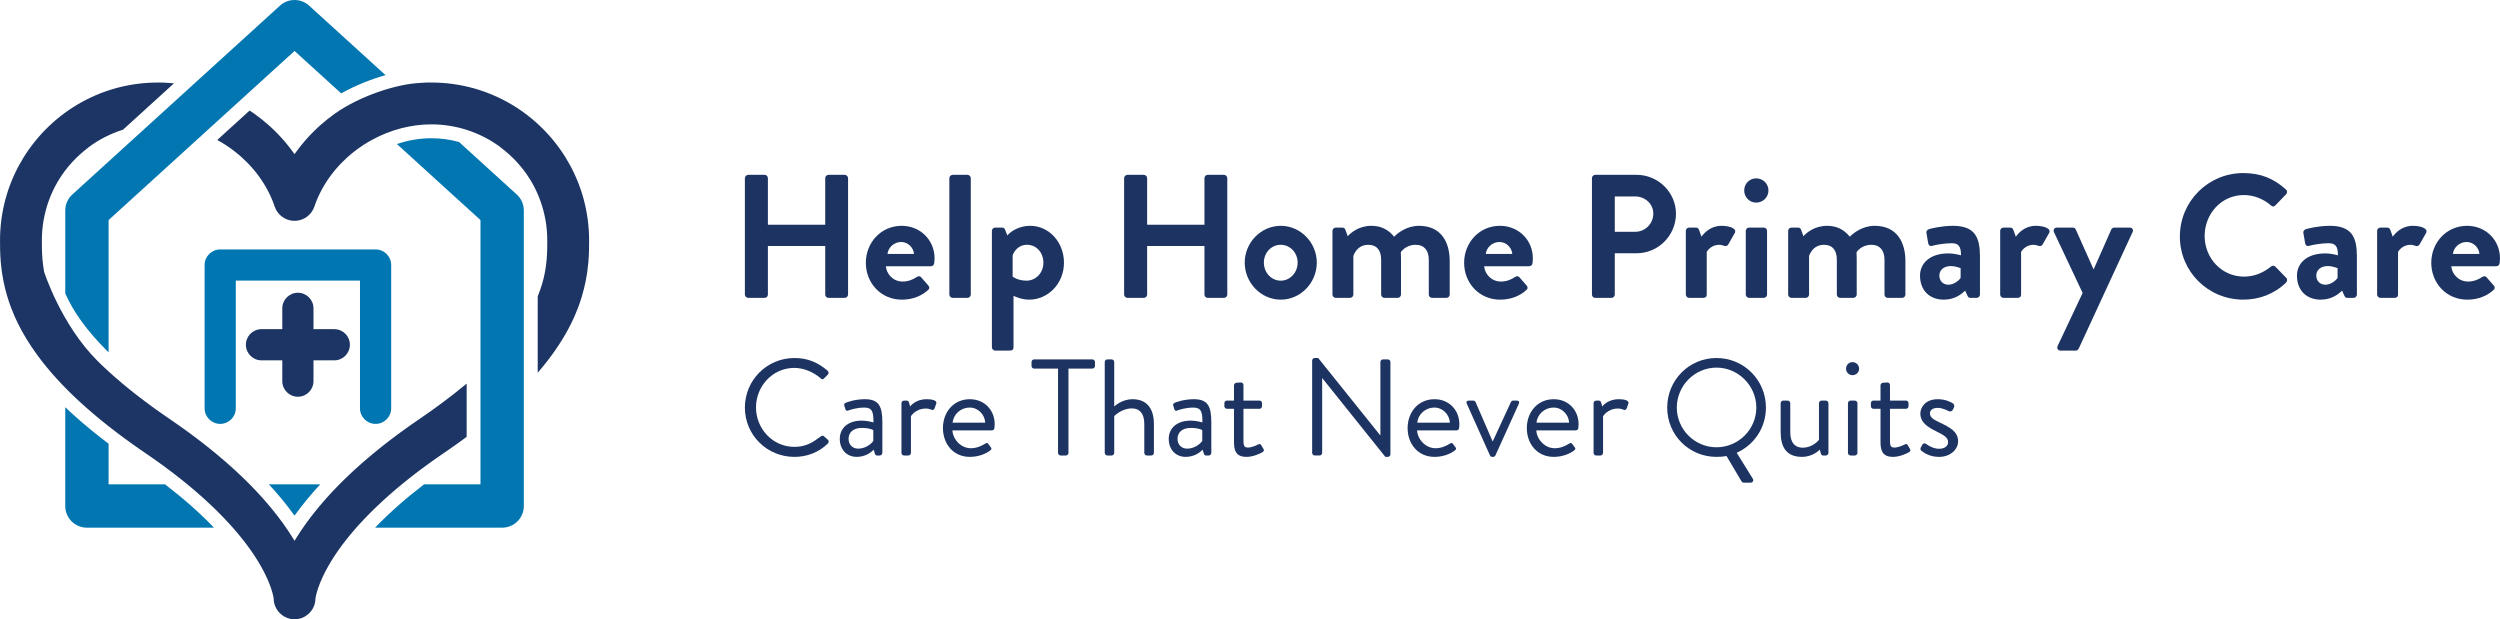 <svg xmlns="http://www.w3.org/2000/svg" id="Layer_2" viewBox="0 0 492.535 122"><g id="Components"><g id="a55332c5-23fc-4e58-bdab-487ec5d1c6ae_1"><path d="M73.994,83.511c-1.697,0-3.073-1.376-3.073-3.073v-25.149h-24.466v25.149c0,1.697-1.376,3.073-3.073,3.073s-3.073-1.376-3.073-3.073v-28.223c0-1.697,1.376-3.073,3.073-3.073h30.613c1.697,0,3.073,1.376,3.073,3.073v28.223c0,1.697-1.376,3.073-3.073,3.073Z" style="fill:#0076b2; stroke-width:0px;"></path><path d="M65.859,64.847h-4.098v-4.098c0-1.697-1.376-3.073-3.073-3.073s-3.073,1.376-3.073,3.073v4.098h-4.098c-1.697,0-3.073,1.376-3.073,3.073s1.376,3.073,3.073,3.073h4.098v4.098c0,1.697,1.376,3.073,3.073,3.073s3.073-1.376,3.073-3.073v-4.098h4.098c1.697,0,3.073-1.376,3.073-3.073s-1.376-3.073-3.073-3.073Z" style="fill:#1c3564; stroke-width:0px;"></path><path d="M86.802,79.595c-.023.017-.047.034-.07.051-.294.217-.591.434-.891.651-.039.028-.079.057-.119.086-.043.031-.088.063-.131.094-.253.182-.508.365-.765.547-.044.031-.088.062-.133.093-.119.084-.239.168-.359.252-.189.133-.377.265-.568.398-.363.252-.731.506-1.105.76-.66.45-1.308.9-1.947,1.352-.209.148-.412.296-.619.443-.427.305-.852.61-1.269.916-.239.175-.473.351-.709.526-.377.281-.752.561-1.121.843-.241.184-.48.368-.718.553-.357.276-.709.553-1.058.83-.232.184-.464.369-.693.554-.351.283-.695.566-1.038.85-.214.177-.429.354-.639.531-.367.309-.727.619-1.084.929-.173.15-.351.3-.522.451-.52.458-1.032.916-1.531,1.374-.005.004-.009.009-.014.013h0s-0.0 0-.001.001c-.499.459-.985.918-1.463,1.379-.157.151-.308.303-.462.454-.319.312-.636.624-.945.937-.177.179-.349.359-.523.538-.278.287-.553.573-.822.86-.177.188-.35.377-.523.565-.259.281-.513.563-.763.845-.168.189-.334.377-.498.566-.25.288-.494.575-.735.863-.151.18-.304.361-.452.542-.258.314-.507.629-.754.943-.121.153-.245.306-.363.46-.36.467-.711.934-1.048,1.402-.717.993-1.383,1.987-1.998,2.982l-.319.515-.319-.515c-.615-.995-1.281-1.989-1.998-2.982-.338-.468-.688-.935-1.048-1.402-.118-.153-.243-.306-.363-.46-.247-.315-.497-.629-.754-.943-.148-.181-.301-.361-.452-.542-.241-.288-.485-.576-.735-.863-.164-.189-.331-.377-.498-.566-.25-.282-.505-.564-.763-.845-.173-.188-.347-.377-.523-.565-.269-.287-.544-.574-.822-.86-.174-.179-.346-.359-.523-.538-.309-.313-.626-.625-.945-.937-.155-.151-.305-.303-.462-.454-.477-.46-.964-.92-1.463-1.379-0-0-0-0-.001-.001h0c-.005-.004-.009-.009-.014-.013-.499-.459-1.011-.917-1.531-1.374-.171-.15-.348-.301-.522-.451-.358-.31-.717-.62-1.084-.929-.21-.177-.426-.354-.639-.531-.342-.283-.687-.567-1.038-.85-.229-.185-.461-.369-.693-.554-.349-.277-.701-.553-1.058-.83-.238-.184-.476-.368-.718-.553-.369-.281-.744-.562-1.121-.843-.236-.175-.47-.351-.709-.526-.417-.306-.842-.611-1.269-.916-.207-.148-.41-.296-.619-.443-.639-.451-1.287-.902-1.947-1.352-.374-.255-.742-.508-1.105-.76-.191-.133-.379-.265-.568-.398-.12-.084-.24-.168-.359-.252-.044-.031-.089-.062-.133-.093-.258-.183-.512-.365-.765-.547-.044-.031-.088-.063-.131-.094-.04-.029-.08-.057-.119-.086-.3-.217-.597-.434-.891-.651-.023-.017-.047-.034-.07-.051-.006-.005-.013-.009-.019-.014-.442-.327-.876-.652-1.304-.978-.072-.055-.142-.109-.214-.164-.367-.281-.732-.561-1.088-.842-.043-.034-.084-.067-.127-.1-.39-.307-.775-.614-1.153-.92-.01-.008-.021-.017-.031-.025-.404-.328-.801-.655-1.191-.981-1.264-1.058-2.455-2.11-3.562-3.152-.005-.004-.01-.009-.015-.014-.013-.012-.026-.025-.039-.037-.219-.207-.435-.413-.648-.62-.037-.036-.075-.073-.113-.109-.195-.189-.386-.378-.576-.567-7.171-7.146-10.486-17.512-10.486-17.512-0-.002-.001-.003-.001-.005-.08-.431-.145-.852-.199-1.262-.001-.009-.002-.018-.003-.026-.052-.402-.093-.795-.125-1.177-.001-.015-.003-.03-.004-.045-.031-.374-.053-.738-.069-1.093-.001-.022-.002-.044-.003-.067-.015-.346-.025-.682-.031-1.01-.001-.028-.001-.057-.001-.085-.005-.318-.007-.628-.008-.93,0-.042-0-.083-0-.125-0-.136-0-.272-0-.405,0-.297.008-.593.019-.889.003-.071.006-.142.009-.212.014-.29.031-.58.055-.868 0-.002 0-.004.001-.007.026-.306.059-.61.097-.913.006-.045.012-.09.018-.135.039-.297.082-.594.133-.888.003-.008.006-.015.009-.023.473-2.709,1.408-5.234,2.716-7.5.037-.063.074-.125.112-.188.013-.022.026-.044.039-.065.076-.128.154-.254.232-.38,0,0,0,0,0-0.0.362-.579.752-1.142,1.167-1.688.013-.017.026-.034.039-.051.403-.527.831-1.038,1.282-1.532.025-.027.05-.055.075-.082.219-.238.444-.472.674-.701.026-.026.053-.052.08-.078.215-.212.434-.42.658-.624.028-.026.056-.052.084-.078.233-.211.472-.416.715-.619.052-.043.104-.086.156-.128.248-.203.499-.403.757-.597.021-.025.043-.049.064-.073,2.034-1.513,4.325-2.688,6.789-3.46l10.051-9.141c-.31-.031-.611-.053-.901-.067-.819-.086-1.539-.086-2.295-.086-.001,0-.001,0-.002,0h-0c-.324,0-.645.007-.967.017-.094.003-.189.007-.283.011-.239.009-.478.022-.716.037-.091.006-.183.011-.275.018-.317.023-.633.049-.947.081-.023.002-.046.005-.069.008-.292.031-.583.066-.873.105-.094.013-.188.026-.281.04-.233.033-.465.069-.697.108-.086.014-.173.028-.259.043-.307.054-.613.111-.917.173-.038.008-.076.017-.115.025-.268.056-.534.116-.799.179-.091.022-.182.044-.273.067-.227.056-.453.115-.678.176-.08.022-.161.043-.241.065-.295.083-.589.17-.881.261-.049.015-.098.032-.147.048-.246.078-.49.16-.734.244-.089.031-.177.062-.266.094-.22.079-.439.16-.657.243-.073.028-.146.055-.219.083-.283.111-.564.225-.843.344-.055.023-.109.048-.164.072-.227.098-.453.199-.677.303-.085.039-.17.079-.255.119-.213.101-.425.204-.635.309-.065.032-.13.064-.194.097-.269.137-.535.278-.8.422-.059.032-.116.065-.175.098-.209.116-.417.234-.623.355-.081.047-.161.095-.242.143-.205.123-.408.247-.61.375-.056.035-.113.07-.169.106-.253.162-.503.327-.751.495-.06.041-.119.083-.178.123-.192.133-.383.267-.572.404-.075.054-.15.109-.225.164-.196.145-.391.292-.583.441-.048.037-.096.073-.143.11-.235.184-.467.372-.697.563-.06.05-.118.1-.177.15-.175.148-.349.297-.52.449-.069.061-.138.122-.207.183-.188.169-.374.34-.558.513-.036.034-.073.068-.109.102-.217.206-.43.416-.641.628-.057.057-.112.115-.168.172-.159.162-.316.327-.471.492-.062.067-.124.133-.186.2-.178.194-.355.39-.528.589-.025.029-.051.057-.076.086-.196.226-.389.456-.578.687-.053.065-.105.13-.158.196-.142.176-.281.353-.419.532-.055.071-.11.142-.164.214-.169.223-.335.448-.498.675-.013.018-.026.035-.039.053-.174.245-.344.493-.511.743-.048.072-.095.144-.143.217-.124.189-.246.379-.366.57-.047.075-.094.149-.14.225-.314.51-.613,1.029-.897,1.557-.042.078-.083.157-.125.236-.101.192-.2.385-.297.579-.042.083-.083.166-.124.249-.114.232-.225.466-.333.702-.017.037-.035.073-.051.11-.123.271-.242.545-.357.82-.032.077-.063.155-.095.233-.084.205-.166.411-.246.618-.034.089-.068.178-.102.268-.084.225-.165.451-.244.677-.021.059-.043.118-.063.178-.097.284-.189.57-.278.857-.022.073-.043.146-.065.219-.066.22-.13.441-.192.663-.026.094-.051.188-.077.282-.059.222-.116.446-.17.67-.018.075-.037.15-.055.225-.069.295-.135.593-.195.891-.013.062-.024.124-.036.186-.047.24-.092.482-.134.724-.017.097-.033.194-.048.291-.036.224-.07.449-.102.674-.012.086-.025.172-.036.258-.04.306-.077.613-.108.922-.004.042-.007.084-.011.125-.026.269-.048.538-.068.809-.007.098-.013.196-.019.293-.014.227-.025.455-.034.683-.004.095-.008.19-.011.285-.009.315-.016.631-.016.948,0,1.08,0,2.451.126,4.059.013.161.026.324.042.49.051.551.118,1.128.204,1.728.009.06.018.121.027.182.072.485.158.984.259,1.498.013.065.026.13.039.195.176.869.397,1.778.674,2.721.022.074.045.148.067.222.051.171.105.343.16.516.027.085.054.17.082.255.057.174.116.349.177.525.027.078.053.155.081.233.089.252.182.505.279.761.171.446.354.899.552,1.357.099.229.201.46.307.692.141.308.291.62.445.932.039.079.078.158.118.237.158.315.32.631.492.95.001.001.001.002.002.003.001.002.002.004.003.006.148.275.301.55.458.825.001.002.002.004.003.006v-0c.825,1.446,1.766,2.887,2.823,4.326.026.035.051.07.076.105.141.19.285.38.429.57.045.059.089.119.135.179.135.176.274.353.413.529.057.073.114.146.172.218,0,0,.27.335.406.502.067.082.133.164.2.246.133.161.269.322.404.483.074.088.148.176.224.265.133.156.269.311.404.467.082.094.163.188.246.281.134.152.271.303.407.455.088.097.175.195.264.292.135.148.273.296.41.444.094.102.189.203.284.305.136.145.275.29.413.434.1.105.201.209.302.314.138.142.278.285.419.428.106.107.211.214.318.321.141.141.283.281.426.422.111.109.222.218.334.327.142.139.286.277.431.416.117.112.234.224.353.336.144.136.289.272.435.408.122.114.245.228.369.342.146.135.293.269.442.404.128.116.257.232.386.348.148.133.297.265.447.398.134.118.269.237.405.355.15.131.3.262.451.392.14.12.281.241.422.361.152.129.303.258.457.388.145.122.292.244.438.366.154.128.307.256.463.384.152.125.306.25.46.375.154.125.308.25.463.375.158.127.319.255.479.382.156.124.311.247.469.371.164.129.33.257.496.386.158.123.315.245.475.368.172.132.346.264.519.396.157.119.313.239.472.358.182.137.368.274.552.411.155.115.308.23.464.345.193.142.388.284.583.426.152.111.303.222.456.332.208.15.42.301.631.451.144.103.286.205.432.308.236.167.476.335.716.502.124.086.246.173.37.259.366.254.736.508,1.109.762.35.238.693.475,1.033.712.1.07.2.139.299.209.248.174.494.347.737.52.099.07.198.141.296.211.326.233.648.465.964.696.27.197.533.392.795.588.185.138.37.276.552.413.234.176.469.353.697.528.959.734,1.869,1.457,2.735,2.167.083.068.164.135.246.203.191.158.38.315.566.471.087.073.174.146.26.219.195.165.388.329.578.493.064.055.129.11.192.165.249.215.495.43.736.643.051.045.101.09.152.136.19.169.378.337.563.504.077.07.153.139.229.208.163.148.324.296.482.443.071.066.142.132.213.197.199.185.395.37.588.553.022.021.045.043.068.064.214.204.423.406.63.607.061.059.12.118.18.177.147.144.293.288.436.431.067.067.134.133.2.2.144.145.286.289.425.432.052.053.105.107.157.16.188.194.373.386.553.576.032.034.063.067.094.1.149.158.296.314.44.47.057.061.113.122.169.183.121.132.24.262.358.392.054.059.107.119.16.178.136.152.27.302.401.451.028.032.057.064.085.096.157.179.31.356.46.532.042.049.083.098.125.147.109.129.217.256.322.383.049.058.097.116.145.174.101.122.201.244.299.364.041.051.083.102.124.153.135.167.267.332.395.495.014.018.027.035.041.052.115.147.228.292.338.435.039.051.077.102.116.152.085.112.169.222.251.332.039.052.078.104.116.156.09.122.179.242.265.362.024.033.049.066.072.099.108.15.214.299.317.445.027.038.053.076.08.114.076.109.151.218.225.325.033.048.065.096.098.143.068.1.135.2.2.298.028.042.057.085.085.127.09.137.179.272.264.405.197.307.382.605.558.897.059.097.111.19.168.285.113.192.225.383.33.568.061.108.118.213.176.319.091.165.18.329.264.488.057.107.11.212.164.317.077.151.152.299.223.444.05.101.098.201.144.299.067.142.132.28.193.416.042.092.084.184.123.274.06.136.115.267.17.396.033.08.068.161.1.239.056.138.107.27.157.399.023.06.048.123.07.181.068.184.132.36.188.526.05.148.095.287.136.42.014.045.025.085.038.128.026.085.051.17.073.248.013.046.025.09.037.134.018.068.036.135.052.197.011.042.021.083.03.123.014.057.027.112.039.164.008.035.016.071.023.104.011.049.02.095.029.138.005.027.011.056.016.081.008.043.015.081.021.117.003.017.007.037.009.052.008.047.014.088.018.119l.003.023 0.0.023c.018,1.1.475,2.099,1.2,2.83.564.569,1.291.975,2.1,1.141.264.054.537.083.816.083s.552-.028.816-.083c.809-.166,1.536-.572,2.1-1.141.725-.731,1.182-1.73,1.2-2.83l0-.023.003-.023c.004-.031.011-.072.018-.119.003-.015.006-.035.009-.052.006-.036.013-.074.021-.117.005-.025.011-.053.016-.081.009-.043.018-.089.029-.138.007-.033.015-.068.023-.104.012-.052.025-.106.039-.164.01-.04.02-.08.03-.123.016-.062.034-.129.052-.197.012-.044.024-.088.037-.134.022-.079.047-.163.073-.248.013-.043.025-.083.038-.128.041-.133.086-.272.136-.42.056-.166.119-.342.188-.526.021-.058.047-.121.07-.181.05-.13.101-.261.157-.399.031-.077.066-.159.1-.239.054-.129.11-.26.17-.396.039-.089.081-.182.123-.274.062-.136.126-.274.193-.416.047-.098.095-.198.144-.299.071-.145.146-.293.223-.444.054-.105.107-.209.164-.317.084-.159.173-.323.264-.488.058-.106.115-.21.176-.319.104-.185.216-.376.33-.568.056-.095.109-.188.168-.285.176-.292.361-.59.558-.897.085-.133.173-.268.264-.405.028-.042.056-.085.085-.127.065-.098.132-.198.2-.298.032-.048.065-.095.098-.143.073-.107.148-.215.225-.325.027-.038.053-.076.08-.114.103-.146.208-.295.317-.445.024-.033.048-.066.072-.099.087-.119.175-.24.265-.362.038-.052.077-.104.116-.156.082-.11.166-.221.251-.332.038-.051.077-.101.116-.152.11-.144.223-.289.338-.435.014-.018.027-.035.041-.052.128-.163.26-.328.395-.495.041-.051.083-.102.124-.153.098-.12.197-.242.299-.364.048-.058.096-.116.145-.174.106-.127.213-.254.322-.383.042-.049.083-.098.125-.147.15-.176.303-.353.46-.532.028-.032.057-.064.085-.096.131-.149.265-.3.401-.451.053-.059.107-.118.16-.178.118-.13.237-.261.358-.392.056-.061.112-.122.169-.183.144-.155.291-.312.44-.47.032-.034.062-.067.094-.1.181-.19.365-.383.553-.576.052-.053.105-.107.157-.16.14-.143.282-.287.425-.432.066-.066.133-.133.2-.2.143-.143.289-.287.436-.431.06-.059.119-.118.18-.177.206-.201.416-.403.63-.607.022-.021.045-.043.068-.064.193-.183.389-.368.588-.553.07-.065.142-.131.213-.197.159-.147.32-.294.482-.443.076-.069.152-.138.229-.208.185-.167.373-.335.563-.504.051-.045.101-.09.152-.136.241-.213.486-.427.736-.643.063-.055.128-.11.192-.165.19-.164.383-.328.578-.493.086-.073.173-.146.26-.219.186-.156.375-.314.566-.471.082-.068.163-.135.246-.203.866-.711,1.776-1.433,2.735-2.167.229-.175.463-.351.697-.528.182-.137.367-.275.552-.413.263-.195.526-.391.795-.588.316-.231.638-.463.964-.696.098-.07.197-.14.296-.211.243-.173.489-.346.737-.52.1-.07.199-.139.299-.209.34-.236.683-.473,1.033-.712.374-.254.743-.509,1.109-.762.125-.087.247-.173.37-.259.239-.167.48-.335.716-.502.145-.103.288-.205.432-.308.211-.15.423-.301.631-.451.154-.111.304-.222.456-.332.195-.142.391-.284.583-.426.111-.082.22-.163.329-.245v-10.487c-1.584,1.326-3.285,2.664-5.108,4.01-.006.005-.013.009-.019.014Z" style="fill:#1c3564; stroke-width:0px;"></path><path d="M116.041,46.385c-.003-.095-.007-.19-.011-.285-.009-.228-.02-.456-.034-.683-.006-.098-.012-.196-.019-.293-.019-.271-.042-.54-.068-.809-.004-.042-.007-.084-.011-.125-.031-.309-.068-.616-.108-.922-.011-.086-.024-.172-.036-.258-.032-.226-.065-.45-.102-.674-.016-.097-.032-.194-.048-.291-.042-.242-.086-.483-.134-.724-.012-.062-.023-.124-.036-.186-.061-.299-.126-.596-.195-.891-.018-.075-.037-.15-.055-.225-.054-.224-.111-.448-.17-.67-.025-.094-.051-.188-.077-.282-.061-.222-.125-.443-.192-.663-.022-.073-.043-.146-.065-.219-.089-.287-.181-.573-.278-.857-.02-.06-.042-.118-.063-.178-.079-.227-.16-.453-.244-.677-.034-.089-.068-.179-.102-.268-.08-.207-.162-.413-.246-.618-.032-.078-.063-.155-.095-.233-.115-.275-.234-.549-.357-.82-.017-.037-.035-.073-.051-.11-.108-.235-.219-.469-.333-.702-.041-.083-.082-.166-.124-.249-.097-.194-.196-.387-.297-.579-.042-.079-.083-.158-.125-.236-.284-.528-.584-1.048-.897-1.557-.046-.075-.093-.15-.14-.225-.12-.192-.242-.382-.366-.57-.048-.072-.095-.145-.143-.217-.167-.25-.337-.498-.511-.743-.013-.018-.026-.035-.039-.053-.163-.228-.329-.452-.498-.675-.054-.072-.109-.143-.164-.214-.138-.179-.278-.356-.419-.532-.052-.065-.105-.131-.158-.196-.19-.232-.382-.461-.578-.687-.025-.029-.051-.057-.076-.086-.174-.199-.35-.395-.528-.589-.062-.067-.124-.134-.186-.2-.155-.166-.312-.33-.471-.492-.056-.057-.112-.115-.168-.172-.211-.212-.424-.422-.641-.628-.036-.034-.073-.068-.109-.102-.184-.173-.37-.344-.558-.513-.069-.061-.138-.122-.207-.183-.172-.151-.345-.301-.52-.449-.059-.05-.118-.101-.177-.15-.23-.191-.462-.379-.697-.563-.047-.037-.096-.073-.143-.11-.193-.149-.387-.296-.583-.441-.074-.055-.149-.11-.225-.164-.189-.137-.38-.272-.572-.404-.059-.041-.118-.083-.178-.123-.248-.169-.498-.334-.751-.495-.056-.036-.113-.07-.169-.106-.202-.127-.405-.252-.61-.375-.08-.048-.161-.096-.242-.143-.206-.121-.414-.239-.623-.355-.058-.032-.116-.066-.175-.098-.264-.144-.531-.285-.8-.422-.064-.033-.13-.064-.194-.097-.21-.105-.422-.209-.635-.309-.085-.04-.17-.08-.255-.119-.224-.103-.45-.204-.677-.303-.055-.024-.109-.048-.164-.072-.279-.119-.56-.233-.843-.344-.073-.028-.146-.055-.219-.083-.218-.083-.437-.165-.657-.243-.088-.032-.177-.063-.266-.094-.243-.084-.488-.166-.734-.244-.049-.016-.098-.032-.147-.048-.292-.091-.586-.178-.881-.261-.08-.022-.161-.043-.241-.065-.225-.061-.451-.12-.678-.176-.091-.022-.182-.045-.273-.067-.265-.063-.531-.123-.799-.179-.038-.008-.076-.017-.115-.025-.304-.063-.61-.12-.917-.173-.086-.015-.172-.029-.259-.043-.231-.038-.464-.074-.697-.108-.094-.013-.187-.027-.281-.04-.29-.039-.581-.074-.873-.105-.023-.002-.046-.005-.069-.008-.314-.032-.63-.058-.947-.081-.091-.006-.183-.012-.275-.018-.238-.015-.477-.027-.716-.037-.094-.004-.188-.008-.283-.011-.321-.01-.643-.017-.967-.017h-0c-.001,0-.001,0-.002,0-.756,0-1.477,0-2.295.086-4.538.213-11.775,2.545-16.715,6.048-.952.675-1.859,1.401-2.727,2.165-.002-0-.004-.001-.006-.001-.065.057-.128.116-.192.174-.135.121-.27.242-.403.365-.193.178-.383.36-.572.543-.173.168-.343.337-.512.509-.155.157-.308.314-.459.474-.121.127-.241.255-.359.384-.209.227-.414.458-.617.69-.09.103-.178.208-.267.313-.201.237-.397.477-.591.719-.075.094-.15.189-.224.284-.238.305-.471.612-.698.924-.004.005-.007.009-.011.014l-.304.42-.304-.42c-.004-.005-.007-.009-.011-.014-.226-.312-.46-.62-.698-.924-.074-.095-.149-.19-.224-.284-.193-.242-.39-.482-.591-.719-.088-.105-.177-.209-.267-.313-.202-.233-.408-.463-.617-.69-.119-.129-.239-.257-.359-.384-.151-.16-.305-.317-.459-.474-.169-.171-.339-.341-.512-.509-.189-.183-.379-.364-.572-.543-.133-.123-.268-.244-.403-.365-.064-.058-.127-.117-.192-.174-.002 0-.004.001-.006.001-.869-.764-1.776-1.49-2.727-2.165-.294-.209-.598-.413-.908-.613l-6.377,5.8c.183.101.367.201.548.306.068.039.137.077.204.117.308.182.612.37.911.564.075.049.148.101.223.151.213.141.424.285.632.432.138.098.274.199.41.3.138.102.276.205.412.31.151.117.302.235.451.355.113.091.223.183.334.276.159.133.317.265.472.402.079.069.155.141.233.211.36.325.711.658,1.051,1.003.037.038.076.074.113.112.152.156.3.317.448.477.086.093.172.185.256.279.136.152.269.306.401.461.092.108.183.217.273.327.123.149.244.299.363.451.098.126.193.253.288.38.107.142.214.284.318.428.144.201.282.405.418.61.103.154.203.31.302.466.125.197.249.395.367.595.07.118.135.237.203.356.103.183.206.366.304.551.065.122.128.246.19.369.095.189.188.378.278.569.057.12.113.24.168.361.093.208.181.418.268.628.043.106.089.211.131.318.12.305.233.612.338.922.004.012.009.024.013.036.46,1.363,1.583,2.362,2.937,2.689.312.075.637.115.969.115s.657-.04.969-.115c1.354-.327,2.477-1.326,2.937-2.689.004-.012.009-.024.013-.036.105-.31.219-.617.338-.922.042-.107.087-.212.131-.318.086-.21.175-.42.268-.628.054-.121.111-.241.168-.361.09-.191.182-.381.278-.569.062-.123.126-.247.19-.369.098-.185.2-.368.304-.551.067-.119.133-.238.203-.356.118-.201.242-.398.367-.595.099-.156.199-.312.302-.466.137-.205.275-.409.418-.61.103-.144.211-.286.318-.428.095-.127.19-.255.288-.38.119-.152.24-.302.363-.451.09-.11.181-.219.273-.327.132-.155.265-.309.401-.461.084-.094.17-.186.256-.279.148-.16.295-.321.448-.477.037-.038.075-.074.113-.112.34-.344.691-.678,1.051-1.003.078-.07.154-.142.233-.211.155-.136.314-.269.472-.402.111-.092.221-.185.334-.276.149-.12.299-.238.451-.355.136-.105.274-.208.412-.31.136-.101.272-.202.41-.3.208-.147.419-.29.632-.432.075-.05.148-.102.223-.151.299-.194.603-.382.911-.564.067-.04.136-.078.204-.117.181-.105.364-.205.548-.306h0c.074-.041.147-.084.223-.124,3.507-1.878,7.466-2.952,11.505-2.952,2.381,0,4.683.369,6.853,1.049h0c.306.096.61.199.911.307.003.001.005.002.008.003.294.106.586.218.875.336.011.005.022.009.034.014.276.113.55.232.821.356.023.011.047.021.07.032.255.117.508.241.758.367.037.018.074.036.11.055.234.12.464.245.693.372.05.028.101.054.15.083.214.121.424.247.634.375.06.037.122.072.182.11.203.126.402.258.601.391.062.041.125.08.186.122.256.174.508.354.756.538.021.024.043.049.064.073.258.194.509.394.757.597.052.043.104.085.156.128.243.202.482.408.715.619.028.026.056.052.084.078.224.204.443.412.658.624.026.026.053.052.08.078.23.23.455.464.674.701.025.027.05.055.075.082.451.494.879,1.005,1.282,1.532.013.017.026.034.039.051.415.546.805,1.109,1.167,1.688,0,0,0,0,0,0.0.078.126.156.252.232.38.013.022.026.043.039.065.037.062.075.125.112.188,1.307,2.267,2.243,4.791,2.716,7.5.003.008.006.015.009.023.05.294.094.591.133.888.006.045.012.09.018.135.038.303.071.607.097.913 0.0.002 0.0.004.001.007.025.288.042.578.055.868.003.071.006.141.009.212.011.295.019.591.019.889,0,.133,0,.268-0.0.405,0,.041-0.0.083-0.0.125-.001.301-.003.611-.008.93-.001.028-.001.057-.001.085-.006.328-.015.664-.031,1.01-.001.022-.002.044-.003.067-.016.355-.039.719-.069,1.093-.001.015-.002.03-.004.045-.032.382-.073.774-.125,1.177-.001.009-.002.018-.003.026-.054.41-.119.831-.199,1.262-0.0.002-.001.003-.001.005-.274,1.481-.72,3.089-1.437,4.827v15.044c.083-.095.166-.19.247-.285.075-.088.149-.176.224-.265.136-.161.272-.322.404-.483.068-.082.134-.164.2-.246.137-.167.273-.335.406-.502.058-.073.114-.146.172-.218.139-.176.278-.353.413-.529.046-.059.09-.119.135-.179.145-.19.289-.38.429-.57.026-.035.051-.07.076-.105,1.058-1.439,1.998-2.88,2.823-4.326v0c.001-.002.002-.004.003-.006.157-.275.31-.55.458-.825.001-.002.002-.004.003-.006.001-.001.001-.002.002-.003.172-.319.334-.635.492-.95.04-.079.079-.158.118-.237.154-.313.304-.624.445-.932.106-.232.208-.462.307-.692.198-.458.381-.911.552-1.357.098-.256.19-.509.279-.761.028-.078.054-.155.081-.233.061-.176.12-.351.177-.525.028-.085.055-.17.082-.255.055-.173.108-.345.16-.516.022-.074.045-.148.067-.222.277-.944.497-1.852.674-2.721.013-.065.026-.13.039-.195.101-.514.186-1.013.259-1.498.009-.061.018-.121.027-.182.086-.6.153-1.178.204-1.728.015-.166.029-.329.042-.49.126-1.608.126-2.979.126-4.059,0-.317-.006-.633-.016-.948Z" style="fill:#1c3564; stroke-width:0px;"></path><path d="M101.801,38.31l-11.358-10.33c-1.758-.492-3.59-.745-5.462-.745-2.272,0-4.57.392-6.788,1.143l16.468,14.977v52.068h-11.118c-.888.681-1.768,1.378-2.616,2.074,0,0-.607.503-.789.655l-.256.215c-.187.158-.373.317-.557.475l-.188.162c-.242.209-.479.417-.714.623l-.145.13c-.185.164-.367.327-.546.489l-.222.201c-.156.143-.67.616-.67.616-.193.181-.384.359-.57.536l-.05.048c-.221.211-.422.405-.621.599,0,0-.458.45-.596.588l-.191.191c-.139.14-.276.279-.41.416l-.149.153c-.12.123-.235.244-.352.366h25.03c2.357,0,4.269-1.911,4.269-4.269v-58.225c0-1.202-.507-2.349-1.397-3.158Z" style="fill:#0276b1; stroke-width:0px;"></path><path d="M53.109,95.577c.269.293.533.585.793.878.174.196.348.392.518.588.261.3.515.6.767.9l.107.127c.123.146.245.292.365.438.269.328.529.656.788.985l.126.159c.086.108.172.216.255.324.403.523.763,1.004,1.099,1.47.034.047.068.094.102.141.034-.047.068-.094.102-.141.334-.463.694-.944,1.099-1.47.081-.105.163-.209.246-.312l.133-.168c.26-.33.52-.659.789-.987.117-.143.238-.287.358-.43l.114-.135c.252-.3.506-.6.766-.9.172-.197.345-.393.519-.589.261-.293.526-.587.795-.879.046-.05.095-.102.141-.153h-10.123c.047.051.095.102.142.153Z" style="fill:#0276b1; stroke-width:0px;"></path><path d="M60.901,1.111c-1.628-1.481-4.116-1.481-5.744,0l-29.542,26.868h0l-11.359,10.331c-.889.809-1.397,1.956-1.397,3.158v16.34c1.621,3.702,4.346,7.444,8.246,11.33.096.095.194.191.291.287v-26.07l16.467-14.977h0l10.978-9.984h0l9.187-8.355,9.187,8.355c2.806-1.569,5.875-2.78,8.74-3.591L60.901,1.111Z" style="fill:#0276b1; stroke-width:0px;"></path><path d="M41.246,103.026l-.194-.194c-.135-.135-.59-.582-.59-.582-.201-.196-.403-.391-.61-.588l-.069-.066c-.181-.172-.371-.351-.564-.531,0,0-.514-.474-.671-.617l-.223-.203c-.177-.16-.359-.323-.544-.487l-.144-.128c-.238-.21-.475-.418-.717-.627l-.185-.159c-.185-.159-.371-.318-.561-.478l-.252-.212c-.184-.154-.591-.492-.591-.492l-.202-.167c-.848-.696-1.728-1.393-2.614-2.072h-11.119v-8.001l-.61-.464s-.835-.647-.994-.772c0,0-.809-.641-.971-.771l-.948-.77c-.16-.132-.318-.263-.476-.395l-.449-.375c-.159-.134-.315-.267-.471-.399l-.434-.371c-.156-.134-.31-.269-.465-.404-.139-.122-.279-.244-.417-.367-.154-.136-.308-.273-.461-.41-.132-.118-.265-.238-.397-.358-.154-.139-.305-.278-.456-.417l-.382-.353c-.151-.141-.301-.282-.45-.422-.052-.05-.104-.099-.157-.149v19.468c0,2.357,1.911,4.269,4.269,4.269h25.03c-.116-.121-.232-.243-.351-.365,0,0-.422-.431-.561-.57Z" style="fill:#0276b1; stroke-width:0px;"></path><path d="M146.751,35.102c0-.346.312-.658.657-.658h3.221c.382,0,.659.312.659.658v9.178h11.292v-9.178c0-.346.277-.658.657-.658h3.187c.346,0,.657.312.657.658v22.929c0,.346-.312.658-.657.658h-3.187c-.381,0-.657-.312-.657-.658v-9.56h-11.292v9.56c0,.346-.277.658-.659.658h-3.221c-.346,0-.657-.312-.657-.658v-22.929Z" style="fill:#1d3463; stroke-width:0px;"></path><path d="M177.647,44.488c3.568,0,6.477,2.702,6.477,6.442,0,.243-.034.693-.069.935-.035.347-.347.589-.659.589h-8.867c.105,1.42,1.316,3.014,3.325,3.014,1.073,0,2.078-.416,2.701-.866.347-.208.659-.277.901,0l1.421,1.628c.242.243.312.624-.035.901-1.143,1.074-2.909,1.905-5.161,1.905-4.156,0-7.1-3.29-7.1-7.273,0-3.914,2.944-7.274,7.065-7.274ZM180.072,50.03c-.105-1.281-1.212-2.355-2.529-2.355-1.386,0-2.529,1.039-2.702,2.355h5.23Z" style="fill:#1d3463; stroke-width:0px;"></path><path d="M187.035,35.102c0-.346.312-.658.657-.658h2.91c.346,0,.657.312.657.658v22.929c0,.346-.312.658-.657.658h-2.91c-.346,0-.657-.312-.657-.658v-22.929Z" style="fill:#1d3463; stroke-width:0px;"></path><path d="M199.678,68.421c0,.416-.207.658-.831.658h-2.772c-.346,0-.657-.311-.657-.658v-22.928c0-.381.312-.658.657-.658h1.351c.243,0,.485.139.589.415l.45,1.143c.52-.692,2.217-1.905,4.468-1.905,3.81,0,6.685,3.291,6.685,7.274,0,4.087-3.117,7.273-6.858,7.273-1.351,0-2.597-.485-3.082-.762v10.148ZM202.206,55.295c1.94,0,3.359-1.593,3.359-3.533s-1.316-3.533-3.221-3.533c-1.766,0-2.632,1.385-2.84,2.112v4.156s.97.796,2.702.796Z" style="fill:#1d3463; stroke-width:0px;"></path><path d="M221.465,35.102c0-.346.312-.658.657-.658h3.221c.382,0,.659.312.659.658v9.178h11.292v-9.178c0-.346.277-.658.657-.658h3.187c.346,0,.657.312.657.658v22.929c0,.346-.312.658-.657.658h-3.187c-.381,0-.657-.312-.657-.658v-9.56h-11.292v9.56c0,.346-.277.658-.659.658h-3.221c-.346,0-.657-.312-.657-.658v-22.929Z" style="fill:#1d3463; stroke-width:0px;"></path><path d="M252.327,44.488c3.914,0,7.1,3.325,7.1,7.239,0,3.983-3.186,7.308-7.1,7.308s-7.1-3.325-7.1-7.308c0-3.914,3.187-7.239,7.1-7.239ZM252.327,55.295c1.836,0,3.325-1.593,3.325-3.568,0-1.94-1.489-3.498-3.325-3.498-1.87,0-3.325,1.558-3.325,3.498,0,1.975,1.454,3.568,3.325,3.568Z" style="fill:#1d3463; stroke-width:0px;"></path><path d="M262.51,45.493c0-.381.312-.658.657-.658h1.282c.312,0,.519.173.589.381l.485,1.317c.589-.659,2.182-2.044,4.641-2.044,1.975,0,3.359.762,4.503,2.147.589-.623,2.39-2.147,4.884-2.147,4.433,0,6.061,3.291,6.061,6.927v6.616c0,.346-.278.658-.659.658h-2.805c-.381,0-.657-.312-.657-.658v-6.858c0-1.801-.867-2.944-2.598-2.944-2.008,0-2.909,1.454-2.909,1.454,0,0,.035.692.035,1.316v7.031c0,.346-.312.658-.659.658h-2.597c-.382,0-.659-.312-.659-.658v-6.858c0-1.801-.797-2.944-2.563-2.944-1.732,0-2.562,1.247-2.909,2.182v7.62c0,.346-.312.658-.659.658h-2.805c-.346,0-.657-.312-.657-.658v-12.538Z" style="fill:#1d3463; stroke-width:0px;"></path><path d="M295.519,44.488c3.568,0,6.477,2.702,6.477,6.442,0,.243-.034.693-.069.935-.035.347-.347.589-.659.589h-8.867c.105,1.42,1.316,3.014,3.325,3.014,1.073,0,2.078-.416,2.701-.866.347-.208.659-.277.901,0l1.421,1.628c.242.243.312.624-.035.901-1.143,1.074-2.909,1.905-5.161,1.905-4.156,0-7.1-3.29-7.1-7.273,0-3.914,2.944-7.274,7.065-7.274ZM297.943,50.03c-.105-1.281-1.212-2.355-2.529-2.355-1.386,0-2.529,1.039-2.702,2.355h5.23Z" style="fill:#1d3463; stroke-width:0px;"></path><path d="M313.635,35.102c0-.346.277-.658.657-.658h8.139c4.26,0,7.759,3.463,7.759,7.655,0,4.294-3.499,7.793-7.724,7.793h-4.33v8.139c0,.346-.312.658-.657.658h-3.187c-.381,0-.657-.312-.657-.658v-22.929ZM322.155,45.666c1.94,0,3.568-1.559,3.568-3.602,0-1.905-1.628-3.36-3.568-3.36h-4.018v6.962h4.018Z" style="fill:#1d3463; stroke-width:0px;"></path><path d="M332.132,45.493c0-.381.312-.658.657-.658h1.317c.311,0,.519.173.623.45l.485,1.351c.485-.693,1.766-2.147,3.914-2.147,1.628,0,3.082.519,2.667,1.385l-1.282,2.252c-.173.312-.519.45-.796.312-.105-.035-.624-.208-1.005-.208-1.385,0-2.217.935-2.459,1.42v8.382c0,.485-.312.658-.797.658h-2.667c-.346,0-.657-.312-.657-.658v-12.538Z" style="fill:#1d3463; stroke-width:0px;"></path><path d="M343.631,37.526c0-1.316,1.039-2.389,2.355-2.389,1.351,0,2.425,1.073,2.425,2.389s-1.074,2.39-2.425,2.39c-1.316,0-2.355-1.073-2.355-2.39ZM343.943,45.493c0-.381.312-.658.657-.658h2.875c.347,0,.659.277.659.658v12.538c0,.346-.312.658-.659.658h-2.875c-.346,0-.657-.312-.657-.658v-12.538Z" style="fill:#1d3463; stroke-width:0px;"></path><path d="M352.29,45.493c0-.381.312-.658.657-.658h1.282c.312,0,.519.173.589.381l.485,1.317c.589-.659,2.182-2.044,4.641-2.044,1.975,0,3.359.762,4.503,2.147.589-.623,2.39-2.147,4.884-2.147,4.433,0,6.061,3.291,6.061,6.927v6.616c0,.346-.278.658-.659.658h-2.805c-.381,0-.657-.312-.657-.658v-6.858c0-1.801-.867-2.944-2.598-2.944-2.008,0-2.909,1.454-2.909,1.454,0,0,.035.692.035,1.316v7.031c0,.346-.312.658-.659.658h-2.597c-.382,0-.659-.312-.659-.658v-6.858c0-1.801-.797-2.944-2.563-2.944-1.732,0-2.562,1.247-2.909,2.182v7.62c0,.346-.312.658-.659.658h-2.805c-.346,0-.657-.312-.657-.658v-12.538Z" style="fill:#1d3463; stroke-width:0px;"></path><path d="M383.81,49.926c1.386,0,2.529.381,2.529.381.035-1.766-.519-2.389-1.801-2.389-1.281,0-3.082.277-3.878.519-.485.139-.728-.173-.797-.624l-.312-1.801c-.104-.519.173-.762.485-.866.277-.104,2.494-.658,4.71-.658,4.33,0,5.334,2.252,5.334,6.027v7.516c0,.346-.312.658-.659.658h-1.246c-.243,0-.415-.104-.589-.485l-.416-.935c-.796.727-2.077,1.766-4.225,1.766-2.771,0-4.675-1.801-4.675-4.745,0-2.459,2.008-4.364,5.541-4.364ZM383.88,56.091c1.108,0,2.182-.935,2.39-1.351v-1.905s-.935-.415-1.94-.415c-1.351,0-2.252.762-2.252,1.871,0,1.039.727,1.801,1.801,1.801Z" style="fill:#1d3463; stroke-width:0px;"></path><path d="M394.063,45.493c0-.381.312-.658.657-.658h1.317c.311,0,.519.173.623.45l.485,1.351c.485-.693,1.766-2.147,3.914-2.147,1.628,0,3.082.519,2.667,1.385l-1.282,2.252c-.173.312-.519.45-.796.312-.105-.035-.624-.208-1.005-.208-1.385,0-2.217.935-2.459,1.42v8.382c0,.485-.312.658-.797.658h-2.667c-.346,0-.657-.312-.657-.658v-12.538Z" style="fill:#1d3463; stroke-width:0px;"></path><path d="M404.661,45.735c-.207-.45.07-.9.589-.9h3.117c.312,0,.485.173.589.381l3.498,7.828h.035l3.464-7.828c.173-.346.415-.381.831-.381h2.771c.555,0,.832.45.589.9l-10.598,22.929c-.104.208-.312.415-.589.415h-2.979c-.519,0-.831-.45-.589-.935l4.918-10.425-5.646-11.984Z" style="fill:#1d3463; stroke-width:0px;"></path><path d="M441.965,34.098c3.498,0,6.026,1.108,8.382,3.221.312.277.312.693.035.97l-2.113,2.182c-.242.277-.589.277-.866,0-1.454-1.282-3.394-2.044-5.334-2.044-4.433,0-7.723,3.706-7.723,8.07,0,4.329,3.325,8.001,7.758,8.001,2.078,0,3.845-.796,5.299-1.975.277-.242.659-.208.866,0l2.148,2.217c.277.243.207.693-.035.935-2.355,2.286-5.334,3.359-8.416,3.359-6.927,0-12.503-5.507-12.503-12.434s5.576-12.504,12.503-12.504Z" style="fill:#1d3463; stroke-width:0px;"></path><path d="M458.073,49.926c1.386,0,2.529.381,2.529.381.035-1.766-.519-2.389-1.801-2.389-1.281,0-3.082.277-3.878.519-.485.139-.728-.173-.797-.624l-.312-1.801c-.104-.519.173-.762.485-.866.277-.104,2.494-.658,4.71-.658,4.33,0,5.334,2.252,5.334,6.027v7.516c0,.346-.312.658-.659.658h-1.246c-.243,0-.415-.104-.589-.485l-.416-.935c-.796.727-2.077,1.766-4.225,1.766-2.771,0-4.675-1.801-4.675-4.745,0-2.459,2.008-4.364,5.541-4.364ZM458.142,56.091c1.108,0,2.182-.935,2.39-1.351v-1.905s-.935-.415-1.94-.415c-1.351,0-2.252.762-2.252,1.871,0,1.039.727,1.801,1.801,1.801Z" style="fill:#1d3463; stroke-width:0px;"></path><path d="M468.325,45.493c0-.381.312-.658.657-.658h1.317c.311,0,.519.173.623.45l.485,1.351c.485-.693,1.766-2.147,3.914-2.147,1.628,0,3.082.519,2.667,1.385l-1.282,2.252c-.173.312-.519.45-.796.312-.105-.035-.624-.208-1.005-.208-1.385,0-2.217.935-2.459,1.42v8.382c0,.485-.312.658-.797.658h-2.667c-.346,0-.657-.312-.657-.658v-12.538Z" style="fill:#1d3463; stroke-width:0px;"></path><path d="M486.058,44.488c3.568,0,6.477,2.702,6.477,6.442,0,.243-.034.693-.069.935-.035.347-.347.589-.659.589h-8.867c.105,1.42,1.316,3.014,3.325,3.014,1.073,0,2.078-.416,2.701-.866.347-.208.659-.277.901,0l1.421,1.628c.242.243.312.624-.035.901-1.143,1.074-2.909,1.905-5.161,1.905-4.156,0-7.1-3.29-7.1-7.273,0-3.914,2.944-7.274,7.065-7.274ZM488.483,50.03c-.105-1.281-1.212-2.355-2.529-2.355-1.386,0-2.529,1.039-2.702,2.355h5.23Z" style="fill:#1d3463; stroke-width:0px;"></path><path d="M156.518,70.533c2.732,0,4.707.947,6.548,2.516.216.217.243.541.026.758l-.73.73c-.217.27-.432.243-.703-.028-1.407-1.217-3.328-2.029-5.168-2.029-4.275,0-7.547,3.598-7.547,7.792,0,4.166,3.273,7.765,7.547,7.765,2.354,0,3.734-.947,5.168-2.029.271-.216.486-.189.649-.081l.812.73c.216.162.162.541-.028.73-1.839,1.785-4.166,2.624-6.574,2.624-5.411,0-9.766-4.302-9.766-9.712s4.355-9.767,9.766-9.767Z" style="fill:#1d3463; stroke-width:0px;"></path><path d="M169.779,82.869c1.164,0,2.3.352,2.3.352.026-2.002-.217-2.922-1.759-2.922-1.488,0-2.76.405-3.246.595-.271.108-.433-.028-.514-.271l-.217-.676c-.109-.325.054-.487.297-.595.163-.081,1.732-.704,3.761-.704,2.759,0,3.436,1.407,3.436,4.572v6.006c0,.271-.243.514-.514.514h-.514c-.298,0-.38-.162-.46-.406l-.217-.73c-.569.568-1.678,1.407-3.355,1.407-1.893,0-3.328-1.38-3.328-3.544,0-2.056,1.542-3.598,4.329-3.598ZM169.076,88.389c1.352,0,2.516-.839,2.976-1.515v-2.137c-.325-.189-1.082-.433-2.273-.433-1.515,0-2.597.758-2.597,2.164,0,1.082.73,1.921,1.894,1.921Z" style="fill:#1d3463; stroke-width:0px;"></path><path d="M177.6,79.434c0-.271.244-.514.515-.514h.514c.217,0,.406.135.46.379l.217.784s1.001-1.434,3.246-1.434c.812,0,2.165.135,1.894.893l-.326.92c-.134.351-.378.351-.649.243-.243-.108-.649-.216-1.055-.216-2.056,0-2.949,1.515-2.949,1.515v7.223c0,.271-.243.514-.514.514h-.838c-.271,0-.515-.244-.515-.514v-9.793Z" style="fill:#1d3463; stroke-width:0px;"></path><path d="M191.075,78.649c2.84,0,4.897,2.11,4.897,4.951,0,.19-.028.541-.055.73-.026.271-.243.46-.486.46h-7.792c.108,1.812,1.704,3.517,3.625,3.517,1.136,0,2.056-.433,2.679-.812.378-.216.541-.351.758-.054.162.217.297.406.46.622.189.244.297.406-.109.704-.649.514-2.11,1.245-3.977,1.245-3.274,0-5.302-2.57-5.302-5.682,0-3.057,2.029-5.681,5.302-5.681ZM194.106,83.275c-.081-1.569-1.381-2.976-3.031-2.976-1.813,0-3.22,1.299-3.409,2.976h6.44Z" style="fill:#1d3463; stroke-width:0px;"></path><path d="M208.448,72.616h-4.707c-.298,0-.515-.243-.515-.514v-.785c0-.271.217-.514.515-.514h11.471c.297,0,.514.243.514.514v.785c0,.271-.217.514-.514.514h-4.708v16.611c0,.271-.243.514-.514.514h-1.028c-.271,0-.514-.244-.514-.514v-16.611Z" style="fill:#1d3463; stroke-width:0px;"></path><path d="M217.65,71.317c0-.271.243-.514.514-.514h.839c.271,0,.514.243.514.514v8.766s1.433-1.434,3.626-1.434c2.678,0,4.193,1.704,4.193,4.87v5.708c0,.271-.244.514-.515.514h-.866c-.271,0-.514-.244-.514-.514v-5.708c0-2.056-.92-3.057-2.434-3.057-2.057,0-3.49,1.515-3.49,1.515v7.25c0,.271-.243.514-.514.514h-.839c-.271,0-.514-.244-.514-.514v-17.91Z" style="fill:#1d3463; stroke-width:0px;"></path><path d="M234.588,82.869c1.164,0,2.3.352,2.3.352.026-2.002-.217-2.922-1.759-2.922-1.488,0-2.76.405-3.246.595-.271.108-.433-.028-.514-.271l-.217-.676c-.109-.325.054-.487.297-.595.163-.081,1.732-.704,3.761-.704,2.759,0,3.436,1.407,3.436,4.572v6.006c0,.271-.243.514-.514.514h-.514c-.298,0-.38-.162-.46-.406l-.217-.73c-.569.568-1.678,1.407-3.355,1.407-1.893,0-3.328-1.38-3.328-3.544,0-2.056,1.542-3.598,4.329-3.598ZM233.885,88.389c1.352,0,2.516-.839,2.976-1.515v-2.137c-.325-.189-1.082-.433-2.273-.433-1.515,0-2.597.758-2.597,2.164,0,1.082.73,1.921,1.894,1.921Z" style="fill:#1d3463; stroke-width:0px;"></path><path d="M243.113,80.543h-1.379c-.298,0-.515-.243-.515-.514v-.595c0-.298.217-.514.515-.514h1.379v-3.003c0-.271.243-.514.514-.514l.866-.054c.271,0,.487.244.487.514v3.057h3.138c.297,0,.514.216.514.514v.595c0,.271-.217.514-.514.514h-3.138v6.331c0,1.082.271,1.299.892,1.299.676,0,1.624-.406,1.976-.595.406-.216.514-.054.649.162l.406.676c.189.325.108.487-.189.676-.38.243-1.84.92-3.112.92-2.164,0-2.488-1.299-2.488-2.976v-6.493Z" style="fill:#1d3463; stroke-width:0px;"></path><path d="M258.511,71.019c0-.271.243-.487.514-.487h.676l12.202,15.204h.054v-14.42c0-.271.217-.514.514-.514h.947c.271,0,.514.243.514.514v18.207c0,.271-.243.487-.514.487h-.487l-12.417-15.502h-.028v14.717c0,.271-.217.514-.514.514h-.947c-.271,0-.514-.244-.514-.514v-18.207Z" style="fill:#1d3463; stroke-width:0px;"></path><path d="M282.621,78.649c2.84,0,4.896,2.11,4.896,4.951,0,.19-.028.541-.054.73-.028.271-.244.46-.487.46h-7.792c.109,1.812,1.705,3.517,3.626,3.517,1.136,0,2.056-.433,2.678-.812.38-.216.541-.351.758-.054.163.217.298.406.46.622.189.244.298.406-.108.704-.649.514-2.11,1.245-3.977,1.245-3.274,0-5.303-2.57-5.303-5.682,0-3.057,2.03-5.681,5.303-5.681ZM285.651,83.275c-.081-1.569-1.379-2.976-3.03-2.976-1.813,0-3.22,1.299-3.409,2.976h6.439Z" style="fill:#1d3463; stroke-width:0px;"></path><path d="M288.981,79.542c-.162-.351,0-.622.406-.622h.839c.243,0,.405.135.486.298l3.355,7.738h.026l3.572-7.738c.081-.162.243-.298.46-.298h.703c.406,0,.569.271.406.622l-4.626,10.2c-.054.135-.217.271-.46.271h-.135c-.244,0-.406-.135-.46-.271l-4.573-10.2Z" style="fill:#1d3463; stroke-width:0px;"></path><path d="M306.109,78.649c2.84,0,4.896,2.11,4.896,4.951,0,.19-.028.541-.054.73-.028.271-.244.46-.487.46h-7.792c.109,1.812,1.705,3.517,3.626,3.517,1.136,0,2.056-.433,2.678-.812.38-.216.541-.351.758-.054.163.217.298.406.46.622.189.244.298.406-.108.704-.649.514-2.11,1.245-3.977,1.245-3.274,0-5.303-2.57-5.303-5.682,0-3.057,2.03-5.681,5.303-5.681ZM309.139,83.275c-.081-1.569-1.379-2.976-3.03-2.976-1.813,0-3.22,1.299-3.409,2.976h6.439Z" style="fill:#1d3463; stroke-width:0px;"></path><path d="M313.957,79.434c0-.271.243-.514.514-.514h.515c.216,0,.406.135.46.379l.217.784s1.001-1.434,3.246-1.434c.812,0,2.164.135,1.893.893l-.325.92c-.135.351-.378.351-.649.243-.243-.108-.649-.216-1.055-.216-2.056,0-2.949,1.515-2.949,1.515v7.223c0,.271-.243.514-.514.514h-.839c-.271,0-.514-.244-.514-.514v-9.793Z" style="fill:#1d3463; stroke-width:0px;"></path><path d="M338.173,70.533c5.411,0,9.74,4.356,9.74,9.767,0,4.004-2.353,7.386-5.762,8.9l3.165,5.087c.244.378,0,.811-.432.811h-1.353c-.108,0-.325-.081-.432-.271l-2.949-4.978c-.595.108-1.353.162-1.976.162-5.41,0-9.712-4.302-9.712-9.712s4.302-9.767,9.712-9.767ZM338.173,88.118c4.302,0,7.847-3.517,7.847-7.819s-3.544-7.873-7.847-7.873-7.818,3.571-7.818,7.873,3.517,7.819,7.818,7.819Z" style="fill:#1d3463; stroke-width:0px;"></path><path d="M350.813,79.434c0-.271.244-.514.514-.514h.866c.271,0,.515.244.515.514v5.708c0,2.056.92,3.057,2.434,3.057,2.056,0,3.22-1.542,3.22-1.542v-7.223c0-.271.243-.514.514-.514h.839c.27,0,.514.244.514.514v9.793c0,.271-.244.514-.514.514h-.515c-.297,0-.406-.189-.486-.46l-.19-.704s-1.272,1.434-3.517,1.434c-3.138,0-4.193-2.029-4.193-4.897v-5.681Z" style="fill:#1d3463; stroke-width:0px;"></path><path d="M363.695,72.643c0-.731.568-1.299,1.272-1.299.73,0,1.298.568,1.298,1.299,0,.703-.568,1.271-1.298,1.271-.704,0-1.272-.568-1.272-1.271ZM364.073,79.434c0-.271.244-.514.514-.514h.839c.271,0,.514.244.514.514v9.793c0,.271-.243.514-.514.514h-.839c-.27,0-.514-.244-.514-.514v-9.793Z" style="fill:#1d3463; stroke-width:0px;"></path><path d="M370.486,80.543h-1.381c-.297,0-.514-.243-.514-.514v-.595c0-.298.217-.514.514-.514h1.381v-3.003c0-.271.243-.514.514-.514l.866-.054c.271,0,.487.244.487.514v3.057h3.137c.298,0,.515.216.515.514v.595c0,.271-.217.514-.515.514h-3.137v6.331c0,1.082.271,1.299.892,1.299.676,0,1.624-.406,1.975-.595.406-.216.515-.054.65.162l.406.676c.189.325.108.487-.189.676-.38.243-1.84.92-3.112.92-2.164,0-2.488-1.299-2.488-2.976v-6.493Z" style="fill:#1d3463; stroke-width:0px;"></path><path d="M378.388,88.226c.108-.163.297-.541.378-.676.135-.217.433-.271.73-.081,0,0,1.164.947,2.543.947,1.109,0,1.759-.568,1.759-1.299,0-.947-.812-1.38-2.382-2.164-1.433-.704-3.083-1.651-3.083-3.49,0-1.136.92-2.814,3.436-2.814,1.407,0,2.489.487,3.003.839.243.162.325.541.163.839l-.217.433c-.163.298-.541.378-.784.243,0,0-1.164-.649-2.165-.649-1.218,0-1.542.622-1.542,1.082,0,.893.893,1.299,2.002,1.84,1.867.893,3.544,1.732,3.544,3.68,0,1.569-1.515,3.057-3.734,3.057-1.813,0-2.922-.757-3.517-1.218-.135-.108-.217-.378-.135-.568Z" style="fill:#1d3463; stroke-width:0px;"></path></g></g></svg>